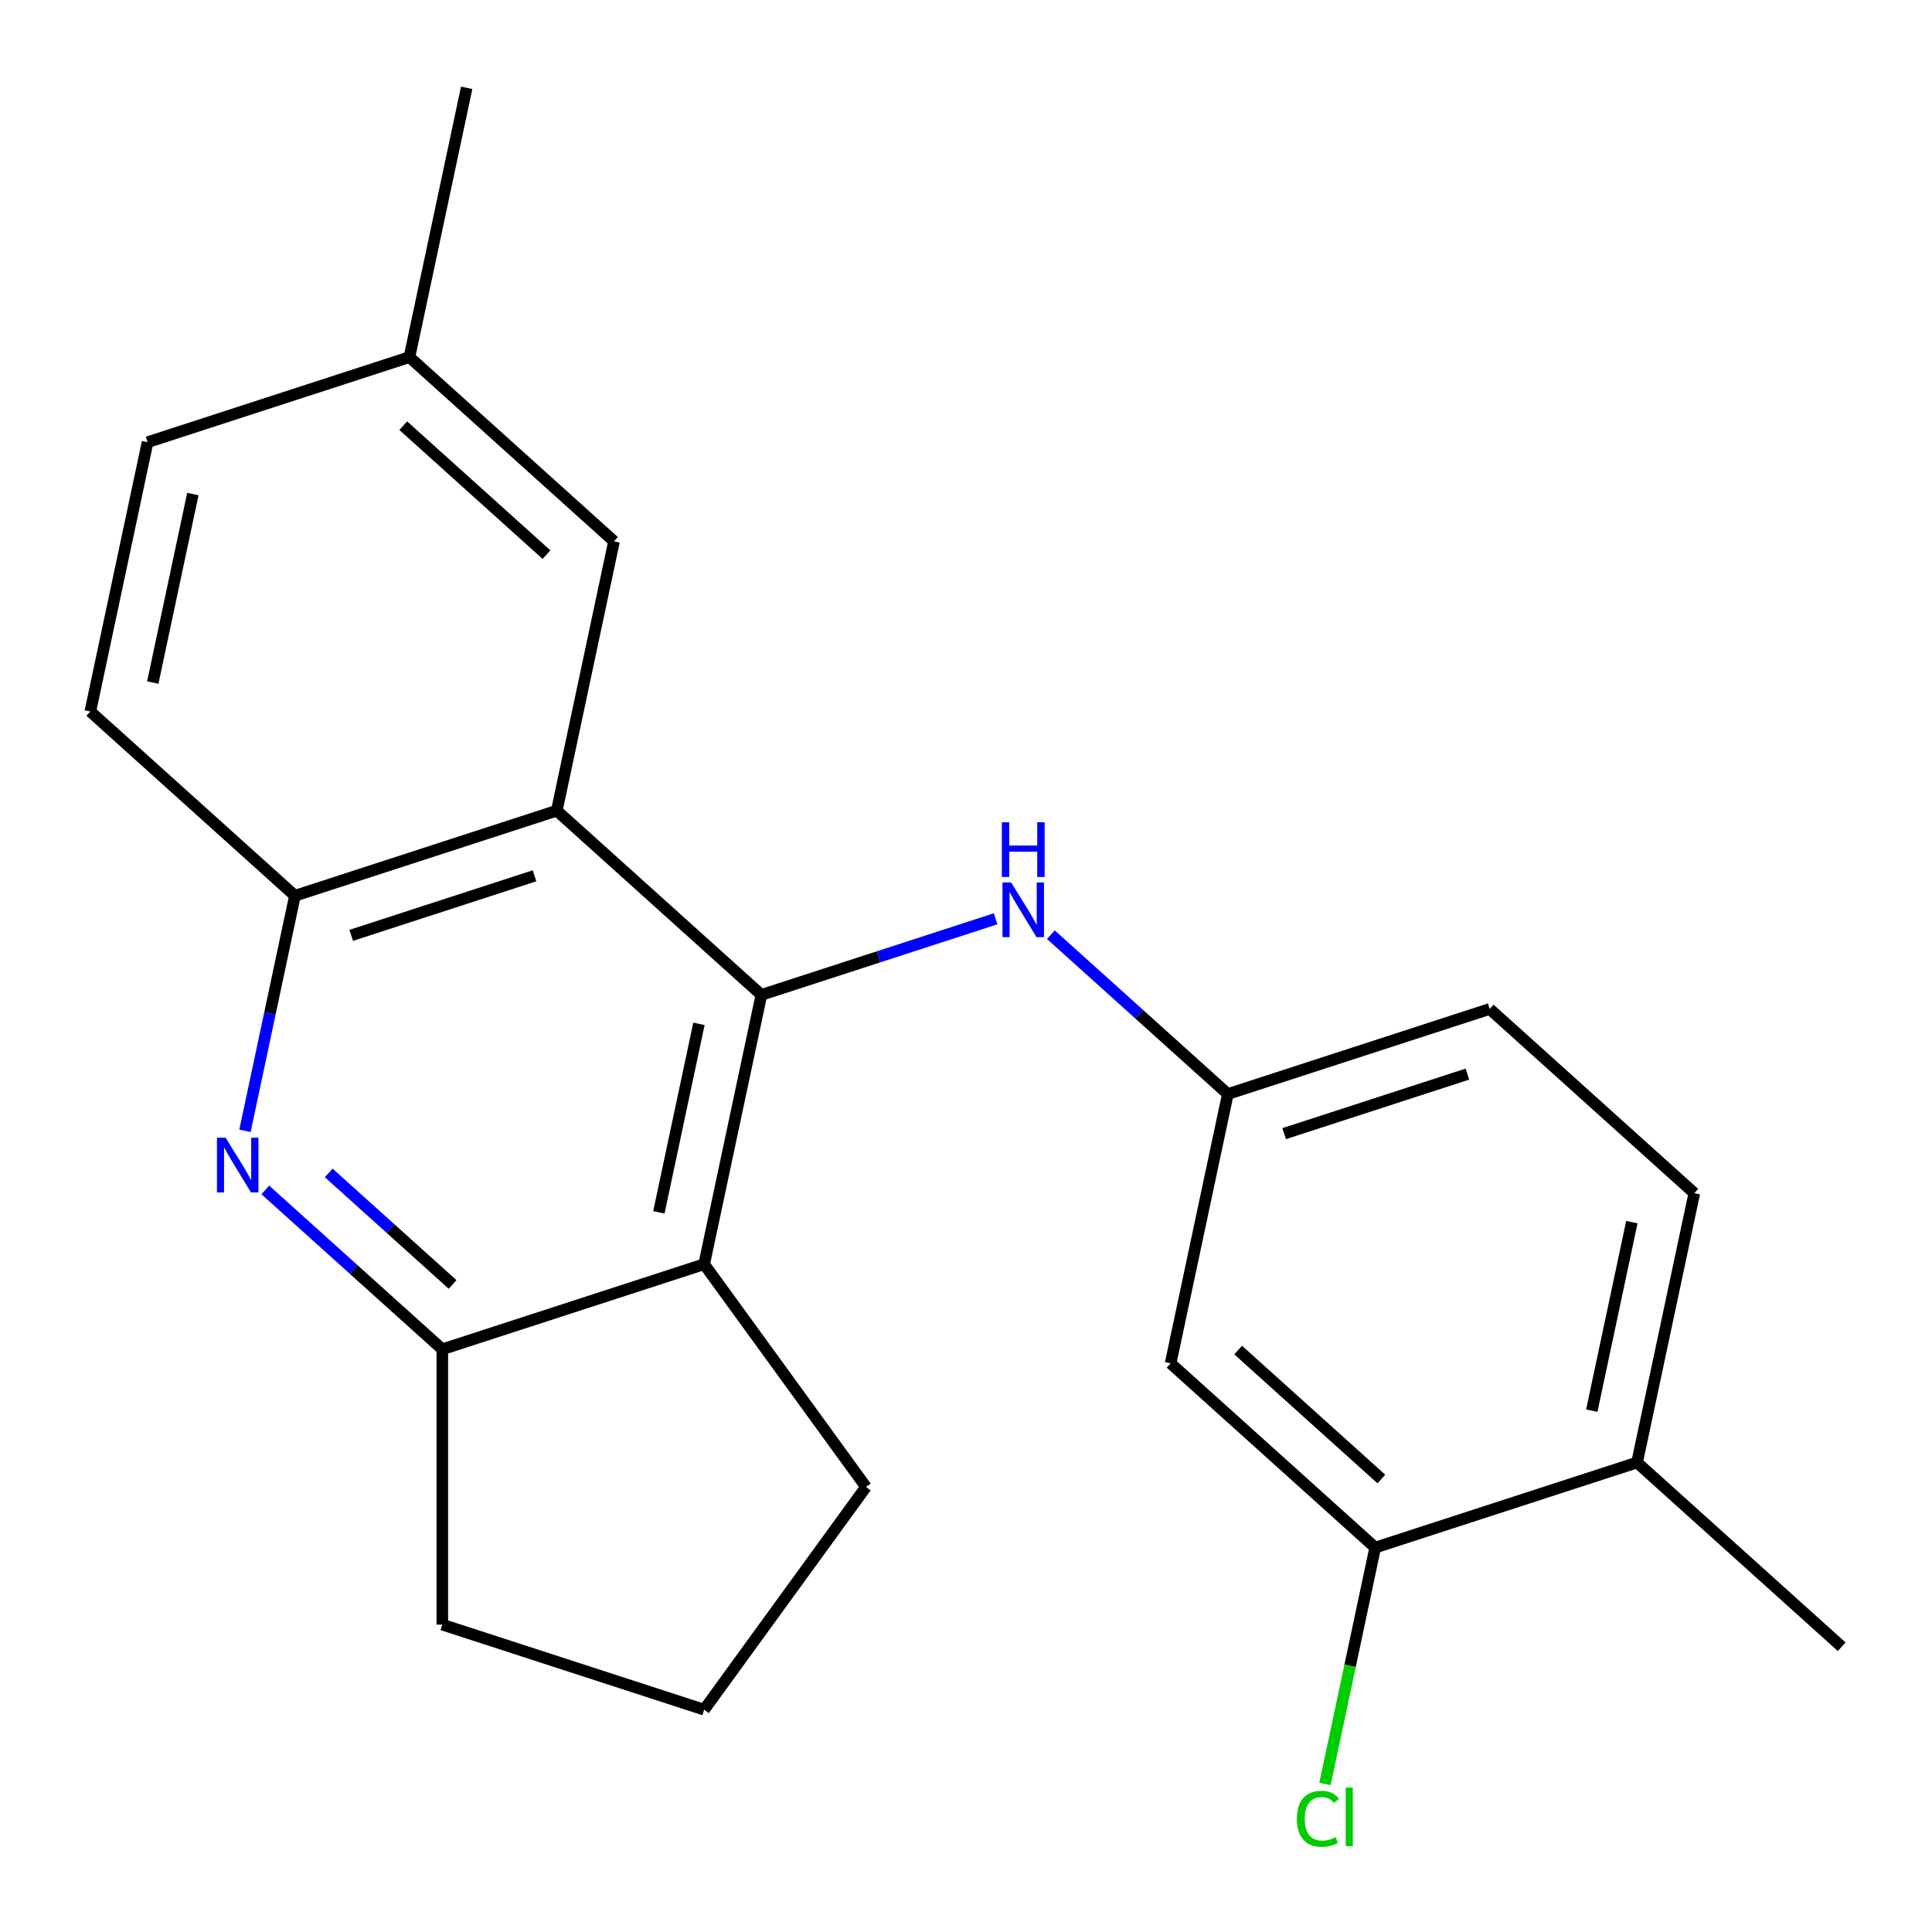<?xml version='1.0' encoding='iso-8859-1'?>
<svg version='1.1' baseProfile='full'
              xmlns='http://www.w3.org/2000/svg'
                      xmlns:rdkit='http://www.rdkit.org/xml'
                      xmlns:xlink='http://www.w3.org/1999/xlink'
                  xml:space='preserve'
width='1000px' height='1000px' viewBox='0 0 1000 1000'>
<!-- END OF HEADER -->
<rect style='opacity:1.0;fill:#FFFFFF;stroke:none' width='1000' height='1000' x='0' y='0'> </rect>
<path class='bond-0' d='M 394.096,514.955 L 288.192,419.599' style='fill:none;fill-rule:evenodd;stroke:#000000;stroke-width:6px;stroke-linecap:butt;stroke-linejoin:miter;stroke-opacity:1' />
<path class='bond-1' d='M 394.096,514.955 L 364.467,654.349' style='fill:none;fill-rule:evenodd;stroke:#000000;stroke-width:6px;stroke-linecap:butt;stroke-linejoin:miter;stroke-opacity:1' />
<path class='bond-1' d='M 361.773,529.939 L 341.032,627.514' style='fill:none;fill-rule:evenodd;stroke:#000000;stroke-width:6px;stroke-linecap:butt;stroke-linejoin:miter;stroke-opacity:1' />
<path class='bond-5' d='M 394.096,514.955 L 454.711,495.26' style='fill:none;fill-rule:evenodd;stroke:#000000;stroke-width:6px;stroke-linecap:butt;stroke-linejoin:miter;stroke-opacity:1' />
<path class='bond-5' d='M 454.711,495.26 L 515.326,475.565' style='fill:none;fill-rule:evenodd;stroke:#0000FF;stroke-width:6px;stroke-linecap:butt;stroke-linejoin:miter;stroke-opacity:1' />
<path class='bond-4' d='M 288.192,419.599 L 152.659,463.636' style='fill:none;fill-rule:evenodd;stroke:#000000;stroke-width:6px;stroke-linecap:butt;stroke-linejoin:miter;stroke-opacity:1' />
<path class='bond-4' d='M 276.669,453.311 L 181.796,484.137' style='fill:none;fill-rule:evenodd;stroke:#000000;stroke-width:6px;stroke-linecap:butt;stroke-linejoin:miter;stroke-opacity:1' />
<path class='bond-9' d='M 288.192,419.599 L 317.821,280.205' style='fill:none;fill-rule:evenodd;stroke:#000000;stroke-width:6px;stroke-linecap:butt;stroke-linejoin:miter;stroke-opacity:1' />
<path class='bond-3' d='M 364.467,654.349 L 228.934,698.387' style='fill:none;fill-rule:evenodd;stroke:#000000;stroke-width:6px;stroke-linecap:butt;stroke-linejoin:miter;stroke-opacity:1' />
<path class='bond-16' d='M 364.467,654.349 L 448.231,769.641' style='fill:none;fill-rule:evenodd;stroke:#000000;stroke-width:6px;stroke-linecap:butt;stroke-linejoin:miter;stroke-opacity:1' />
<path class='bond-2' d='M 137.332,615.908 L 183.133,657.148' style='fill:none;fill-rule:evenodd;stroke:#0000FF;stroke-width:6px;stroke-linecap:butt;stroke-linejoin:miter;stroke-opacity:1' />
<path class='bond-2' d='M 183.133,657.148 L 228.934,698.387' style='fill:none;fill-rule:evenodd;stroke:#000000;stroke-width:6px;stroke-linecap:butt;stroke-linejoin:miter;stroke-opacity:1' />
<path class='bond-2' d='M 170.144,607.099 L 202.204,635.967' style='fill:none;fill-rule:evenodd;stroke:#0000FF;stroke-width:6px;stroke-linecap:butt;stroke-linejoin:miter;stroke-opacity:1' />
<path class='bond-2' d='M 202.204,635.967 L 234.265,664.834' style='fill:none;fill-rule:evenodd;stroke:#000000;stroke-width:6px;stroke-linecap:butt;stroke-linejoin:miter;stroke-opacity:1' />
<path class='bond-22' d='M 126.797,585.307 L 139.728,524.472' style='fill:none;fill-rule:evenodd;stroke:#0000FF;stroke-width:6px;stroke-linecap:butt;stroke-linejoin:miter;stroke-opacity:1' />
<path class='bond-22' d='M 139.728,524.472 L 152.659,463.636' style='fill:none;fill-rule:evenodd;stroke:#000000;stroke-width:6px;stroke-linecap:butt;stroke-linejoin:miter;stroke-opacity:1' />
<path class='bond-18' d='M 228.934,698.387 L 228.934,840.895' style='fill:none;fill-rule:evenodd;stroke:#000000;stroke-width:6px;stroke-linecap:butt;stroke-linejoin:miter;stroke-opacity:1' />
<path class='bond-11' d='M 152.659,463.636 L 46.754,368.28' style='fill:none;fill-rule:evenodd;stroke:#000000;stroke-width:6px;stroke-linecap:butt;stroke-linejoin:miter;stroke-opacity:1' />
<path class='bond-8' d='M 543.932,483.796 L 589.733,525.035' style='fill:none;fill-rule:evenodd;stroke:#0000FF;stroke-width:6px;stroke-linecap:butt;stroke-linejoin:miter;stroke-opacity:1' />
<path class='bond-8' d='M 589.733,525.035 L 635.533,566.274' style='fill:none;fill-rule:evenodd;stroke:#000000;stroke-width:6px;stroke-linecap:butt;stroke-linejoin:miter;stroke-opacity:1' />
<path class='bond-6' d='M 711.808,801.025 L 605.904,705.668' style='fill:none;fill-rule:evenodd;stroke:#000000;stroke-width:6px;stroke-linecap:butt;stroke-linejoin:miter;stroke-opacity:1' />
<path class='bond-6' d='M 714.994,765.541 L 640.861,698.791' style='fill:none;fill-rule:evenodd;stroke:#000000;stroke-width:6px;stroke-linecap:butt;stroke-linejoin:miter;stroke-opacity:1' />
<path class='bond-13' d='M 711.808,801.025 L 698.803,862.21' style='fill:none;fill-rule:evenodd;stroke:#000000;stroke-width:6px;stroke-linecap:butt;stroke-linejoin:miter;stroke-opacity:1' />
<path class='bond-13' d='M 698.803,862.21 L 685.797,923.396' style='fill:none;fill-rule:evenodd;stroke:#00CC00;stroke-width:6px;stroke-linecap:butt;stroke-linejoin:miter;stroke-opacity:1' />
<path class='bond-25' d='M 711.808,801.025 L 847.341,756.987' style='fill:none;fill-rule:evenodd;stroke:#000000;stroke-width:6px;stroke-linecap:butt;stroke-linejoin:miter;stroke-opacity:1' />
<path class='bond-7' d='M 605.904,705.668 L 635.533,566.274' style='fill:none;fill-rule:evenodd;stroke:#000000;stroke-width:6px;stroke-linecap:butt;stroke-linejoin:miter;stroke-opacity:1' />
<path class='bond-15' d='M 635.533,566.274 L 771.066,522.237' style='fill:none;fill-rule:evenodd;stroke:#000000;stroke-width:6px;stroke-linecap:butt;stroke-linejoin:miter;stroke-opacity:1' />
<path class='bond-15' d='M 664.671,586.776 L 759.544,555.949' style='fill:none;fill-rule:evenodd;stroke:#000000;stroke-width:6px;stroke-linecap:butt;stroke-linejoin:miter;stroke-opacity:1' />
<path class='bond-14' d='M 317.821,280.205 L 211.917,184.848' style='fill:none;fill-rule:evenodd;stroke:#000000;stroke-width:6px;stroke-linecap:butt;stroke-linejoin:miter;stroke-opacity:1' />
<path class='bond-14' d='M 282.864,287.082 L 208.731,220.333' style='fill:none;fill-rule:evenodd;stroke:#000000;stroke-width:6px;stroke-linecap:butt;stroke-linejoin:miter;stroke-opacity:1' />
<path class='bond-10' d='M 847.341,756.987 L 876.971,617.594' style='fill:none;fill-rule:evenodd;stroke:#000000;stroke-width:6px;stroke-linecap:butt;stroke-linejoin:miter;stroke-opacity:1' />
<path class='bond-10' d='M 823.907,730.153 L 844.647,632.577' style='fill:none;fill-rule:evenodd;stroke:#000000;stroke-width:6px;stroke-linecap:butt;stroke-linejoin:miter;stroke-opacity:1' />
<path class='bond-20' d='M 847.341,756.987 L 953.246,852.344' style='fill:none;fill-rule:evenodd;stroke:#000000;stroke-width:6px;stroke-linecap:butt;stroke-linejoin:miter;stroke-opacity:1' />
<path class='bond-24' d='M 46.754,368.28 L 76.383,228.886' style='fill:none;fill-rule:evenodd;stroke:#000000;stroke-width:6px;stroke-linecap:butt;stroke-linejoin:miter;stroke-opacity:1' />
<path class='bond-24' d='M 79.078,353.297 L 99.818,255.721' style='fill:none;fill-rule:evenodd;stroke:#000000;stroke-width:6px;stroke-linecap:butt;stroke-linejoin:miter;stroke-opacity:1' />
<path class='bond-12' d='M 876.971,617.594 L 771.066,522.237' style='fill:none;fill-rule:evenodd;stroke:#000000;stroke-width:6px;stroke-linecap:butt;stroke-linejoin:miter;stroke-opacity:1' />
<path class='bond-17' d='M 211.917,184.848 L 76.383,228.886' style='fill:none;fill-rule:evenodd;stroke:#000000;stroke-width:6px;stroke-linecap:butt;stroke-linejoin:miter;stroke-opacity:1' />
<path class='bond-21' d='M 211.917,184.848 L 241.546,45.455' style='fill:none;fill-rule:evenodd;stroke:#000000;stroke-width:6px;stroke-linecap:butt;stroke-linejoin:miter;stroke-opacity:1' />
<path class='bond-19' d='M 448.231,769.641 L 364.467,884.932' style='fill:none;fill-rule:evenodd;stroke:#000000;stroke-width:6px;stroke-linecap:butt;stroke-linejoin:miter;stroke-opacity:1' />
<path class='bond-23' d='M 228.934,840.895 L 364.467,884.932' style='fill:none;fill-rule:evenodd;stroke:#000000;stroke-width:6px;stroke-linecap:butt;stroke-linejoin:miter;stroke-opacity:1' />
<path  class='atom-3' d='M 116.769 588.87
L 126.049 603.87
Q 126.969 605.35, 128.449 608.03
Q 129.929 610.71, 130.009 610.87
L 130.009 588.87
L 133.769 588.87
L 133.769 617.19
L 129.889 617.19
L 119.929 600.79
Q 118.769 598.87, 117.529 596.67
Q 116.329 594.47, 115.969 593.79
L 115.969 617.19
L 112.289 617.19
L 112.289 588.87
L 116.769 588.87
' fill='#0000FF'/>
<path  class='atom-6' d='M 523.369 456.758
L 532.649 471.758
Q 533.569 473.238, 535.049 475.918
Q 536.529 478.598, 536.609 478.758
L 536.609 456.758
L 540.369 456.758
L 540.369 485.078
L 536.489 485.078
L 526.529 468.678
Q 525.369 466.758, 524.129 464.558
Q 522.929 462.358, 522.569 461.678
L 522.569 485.078
L 518.889 485.078
L 518.889 456.758
L 523.369 456.758
' fill='#0000FF'/>
<path  class='atom-6' d='M 518.549 425.606
L 522.389 425.606
L 522.389 437.646
L 536.869 437.646
L 536.869 425.606
L 540.709 425.606
L 540.709 453.926
L 536.869 453.926
L 536.869 440.846
L 522.389 440.846
L 522.389 453.926
L 518.549 453.926
L 518.549 425.606
' fill='#0000FF'/>
<path  class='atom-14' d='M 671.259 941.399
Q 671.259 934.359, 674.539 930.679
Q 677.859 926.959, 684.139 926.959
Q 689.979 926.959, 693.099 931.079
L 690.459 933.239
Q 688.179 930.239, 684.139 930.239
Q 679.859 930.239, 677.579 933.119
Q 675.339 935.959, 675.339 941.399
Q 675.339 946.999, 677.659 949.879
Q 680.019 952.759, 684.579 952.759
Q 687.699 952.759, 691.339 950.879
L 692.459 953.879
Q 690.979 954.839, 688.739 955.399
Q 686.499 955.959, 684.019 955.959
Q 677.859 955.959, 674.539 952.199
Q 671.259 948.439, 671.259 941.399
' fill='#00CC00'/>
<path  class='atom-14' d='M 696.539 925.239
L 700.219 925.239
L 700.219 955.599
L 696.539 955.599
L 696.539 925.239
' fill='#00CC00'/>
</svg>
